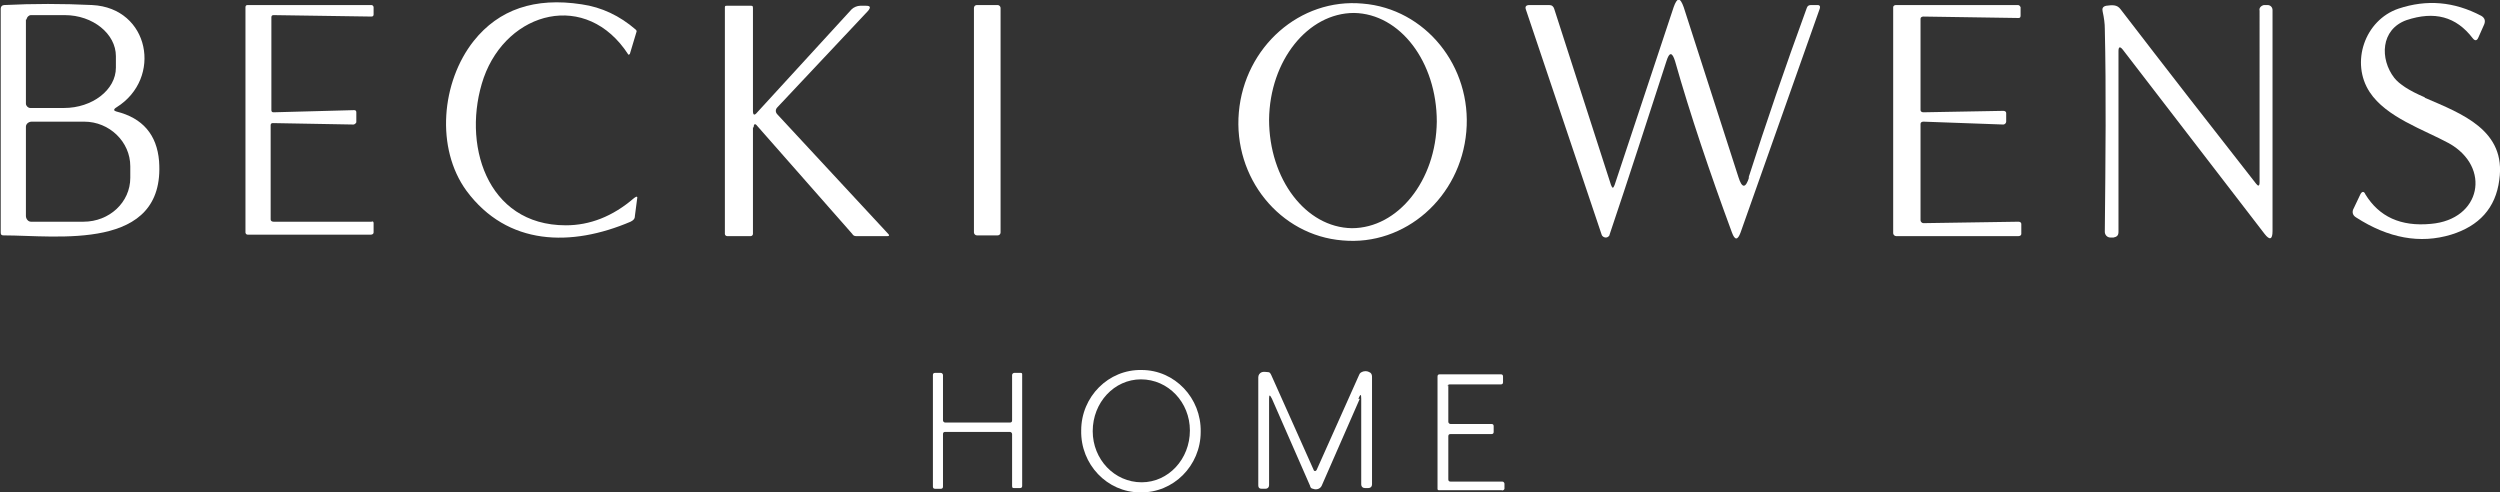 <?xml version="1.0" encoding="UTF-8"?>
<svg id="Layer_1" xmlns="http://www.w3.org/2000/svg" version="1.1" viewBox="0 0 347.3 68.4">
  <rect x="0" y="0" width="347.3" height="68.4" fill="#333333" stroke="none"/>
  <!-- Generator: Adobe Illustrator 29.4.0, SVG Export Plug-In . SVG Version: 2.1.0 Build 152)  -->
  <defs>
    <style>
      .st0 {
        fill: #fff;
      }
    </style>
  </defs>
  <path class="st0" d="M242.9,24.7c2.4-7.5,5.1-15.4,8.1-23.6.1-.3.3-.4.6-.4h.9c.3,0,.4.2.3.5l-11,31.1c-.4,1.1-.8,1.1-1.2,0-3.1-8.4-5.8-16.4-7.9-23.8-.4-1.3-.8-1.3-1.2,0-2.6,8-5.2,16.1-7.9,24.1,0,.2-.3.4-.5.4-.2,0-.5-.1-.6-.4l-10.5-31.2c-.2-.5,0-.7.5-.7h2.7c.4,0,.6.2.7.5l7.9,24.5c.2.5.3.5.5,0l8.2-24.7c.5-1.4.9-1.4,1.4,0l7.6,23.6c.5,1.6,1,1.6,1.5,0Z"/>
  <path class="st0" d="M16.2,15.5c3.6.9,5.6,3.2,5.9,6.9.9,12.6-14.2,10.3-21.6,10.3-.3,0-.4-.1-.4-.4V1.2c0-.3.2-.5.5-.5,4-.2,8.1-.2,12.2,0,8,.4,9.8,10.2,3.4,14.2-.5.3-.4.5,0,.6ZM3.6,2.7v11.7c0,.3.3.6.6.6h4.7c3.9,0,7.2-2.5,7.2-5.6,0,0,0,0,0,0v-1.6c0-3.1-3.2-5.7-7.1-5.7h-4.7c-.3,0-.6.3-.6.6ZM3.6,17.6v12.4c0,.4.3.8.7.8h7.3c3.6,0,6.5-2.7,6.5-6.1h0v-1.6c0-3.4-2.9-6.2-6.4-6.2h-7.3c-.4,0-.8.3-.8.7Z"/>
  <path class="st0" d="M78.6,31.3c3.3,0,6.5-1.2,9.5-3.8.4-.3.5-.2.4.2l-.3,2.3c0,.4-.2.6-.6.8-8.2,3.5-17.1,3.4-22.8-4.3-4.3-5.9-3.5-15.1,1-20.8,3.5-4.4,8.5-6.1,15-5.1,2.8.4,5.3,1.6,7.5,3.5.1.1.2.2.1.4l-.9,3c0,0-.1.1-.2.1,0,0,0,0,0,0-5.8-9-16.8-6.1-20.1,3.2-3.1,9,.3,20.5,11.4,20.5Z"/>
  <path class="st0" d="M186.5,33.4c-8.7-.7-15.2-8.7-14.4-17.8.8-9.1,8.5-15.9,17.2-15.1,8.7.7,15.2,8.7,14.4,17.8s-8.5,15.9-17.2,15.1ZM187.8,31.7c6.4,0,11.7-6.6,11.8-14.8h0c0-8.3-5.1-15-11.5-15.1-6.4,0-11.7,6.6-11.8,14.8,0,0,0,0,0,0,0,8.3,5.1,15,11.5,15.1h0Z"/>
  <path class="st0" d="M336.9,13.6c5.1,2.2,11.3,4.5,10.3,11.4-.5,3.9-2.8,6.4-6.7,7.6-4.3,1.3-8.7.5-13.2-2.4-.5-.3-.6-.8-.3-1.3l.9-1.9c.2-.4.5-.5.7,0,1.9,3.1,4.9,4.5,9.1,4.1,7-.6,8.4-7.9,2.5-11.2-3.5-1.9-8.7-3.6-11-7.1-2.7-4.1-.7-10,4-11.6,3.9-1.3,7.7-1,11.5,1,.5.3.6.7.4,1.2l-.8,1.8c-.2.5-.5.5-.8.1-2.3-3-5.3-3.8-9.2-2.5-3.6,1.3-3.7,5.4-1.7,8,.7.9,2.1,1.8,4.2,2.7Z"/>
  <path class="st0" d="M49.5,15.8v1.2c-.1.2-.3.3-.4.3l-11.2-.2c-.2,0-.3.1-.3.3,0,0,0,0,0,0v13.1c0,.2.2.3.4.3h13.6c.2-.1.3,0,.3.2,0,0,0,0,0,0v1.3c0,.2-.2.3-.4.3h-17.1c-.2,0-.3-.2-.3-.3V1c0-.2.1-.3.3-.3h17.2c.2,0,.3.2.3.3v1c0,.2-.1.3-.3.3h0l-13.6-.2c-.2,0-.3.1-.3.3,0,0,0,0,0,0v12.9c0,.2.1.3.3.3,0,0,0,0,0,0l11.2-.3c.2,0,.3.1.3.3,0,0,0,0,0,0Z"/>
  <path class="st0" d="M104.6,17.7v14.8c0,.1-.1.3-.3.3h-3.3c-.1,0-.3-.1-.3-.3V1c0-.2.1-.2.3-.2h3.3c.2,0,.3,0,.3.3v14.3c0,.6.2.7.6.2l13.1-14.3c.3-.3.8-.5,1.2-.5h.8c.6,0,.7.2.3.7l-12.6,13.4c-.3.3-.3.7,0,1l15.4,16.6c.2.2.1.3-.1.3h-4.4c-.2,0-.4-.1-.5-.3l-13.2-15c-.3-.4-.5-.3-.5.2Z"/>
  <rect class="st0" x="135.3" y=".7" width="3.7" height="32" rx=".4" ry=".4"/>
  <path class="st0" d="M266.8,17.5v13.1c0,.2.2.4.4.4h0l13.2-.2c.2,0,.4.1.4.3,0,0,0,0,0,0v1.4c0,.2-.2.3-.4.3h-17c-.2,0-.4-.2-.4-.4h0s0-31.4,0-31.4c0-.2.2-.3.4-.3h16.9c.2,0,.3.1.4.3v1.1c0,.2,0,.4-.3.4,0,0,0,0,0,0l-13.2-.2c-.2,0-.4.1-.4.3,0,0,0,0,0,0v12.7c0,.2.2.3.4.3l11.1-.2c.2,0,.4.1.4.3,0,0,0,0,0,0v1.2c0,.2-.2.4-.4.4,0,0,0,0,0,0l-11.1-.4c-.2,0-.4.1-.4.3,0,0,0,0,0,0Z"/>
  <path class="st0" d="M294.3,7.2v25c0,.5-.2.7-.7.8h-.4c-.5,0-.8-.4-.8-.8.1-10.2.2-19.6,0-28.2,0-.7-.1-1.5-.3-2.4-.1-.4,0-.7.5-.8.8-.1,1.5-.2,2,.5,6.3,8.2,12.6,16.3,18.8,24.2.3.4.5.4.5-.2V1.5c-.1-.4.2-.7.6-.8h.5c.4,0,.7.3.7.7,0,0,0,0,0,0v30.7c0,1.2-.4,1.3-1.1.4l-19.7-25.6c-.4-.5-.6-.4-.6.2Z"/>
  <path class="st0" d="M158.4,68.4c-4.6,0-8.3-3.9-8.2-8.6,0-4.7,3.8-8.5,8.4-8.4h0c4.6,0,8.3,3.9,8.2,8.6,0,4.7-3.8,8.5-8.4,8.4h0ZM158.6,67c3.7,0,6.7-3.2,6.7-7.2h0c0-3.9-3-7.1-6.8-7.1h0c-3.7,0-6.7,3.2-6.7,7.2h0c0,3.9,3,7.1,6.8,7.1h0Z"/>
  <path class="st0" d="M131,60.5v7.1c0,.2-.1.3-.3.3h-.8c-.2,0-.3-.1-.3-.3v-15.5c0-.2.1-.3.3-.3,0,0,0,0,0,0h.8c.2,0,.3.2.3.3v6.3c0,.2.2.3.3.3h9c.2,0,.3-.1.3-.3v-6.3c0-.2.2-.3.3-.3h.8c.2,0,.3,0,.3.2,0,0,0,0,0,0v15.5c0,.2-.1.3-.3.3h-.8c-.2,0-.3,0-.3-.3,0,0,0,0,0,0v-7.2c0-.2-.2-.3-.3-.3h-9c-.2,0-.3.1-.3.3Z"/>
  <path class="st0" d="M188.9,55.4l-5.3,12.1c-.2.4-.7.6-1.2.4-.2,0-.4-.2-.4-.4l-5.3-12.1c-.3-.6-.4-.6-.4,0v12c0,.3-.2.5-.5.5h-.5c-.3,0-.5-.1-.5-.5v-15c0-.3.2-.6.5-.7.3-.1.6,0,.9,0,.2,0,.3.2.4.4,2,4.5,4,8.9,5.9,13.2,0,.1.2.2.3.1,0,0,0,0,.1-.1l5.9-13.2c.1-.3.3-.4.6-.5.4-.1.7,0,1,.2.2.2.2.4.2.7,0,5.1,0,10.1,0,14.8,0,.3-.2.5-.5.5h-.5c-.3,0-.5-.2-.5-.5v-11.9c0-.7-.1-.7-.4,0Z"/>
  <path class="st0" d="M201.2,53.5v5.1c0,.2.2.3.3.3h5.7c.2,0,.3.1.3.3v.8c0,.2-.1.3-.3.3h-5.7c-.2,0-.3.1-.3.3v6c0,.2.1.3.3.3h7.2c.2,0,.3.2.3.3,0,0,0,0,0,0v.7c0,.1-.2.3-.4.2h-8.6c-.2,0-.3,0-.3-.2v-15.6c0-.2.1-.3.3-.3h8.5c.2,0,.3.1.3.3v.8c0,.2-.1.3-.3.3h-7.1c-.2,0-.3.1-.3.3Z"/>
</svg>